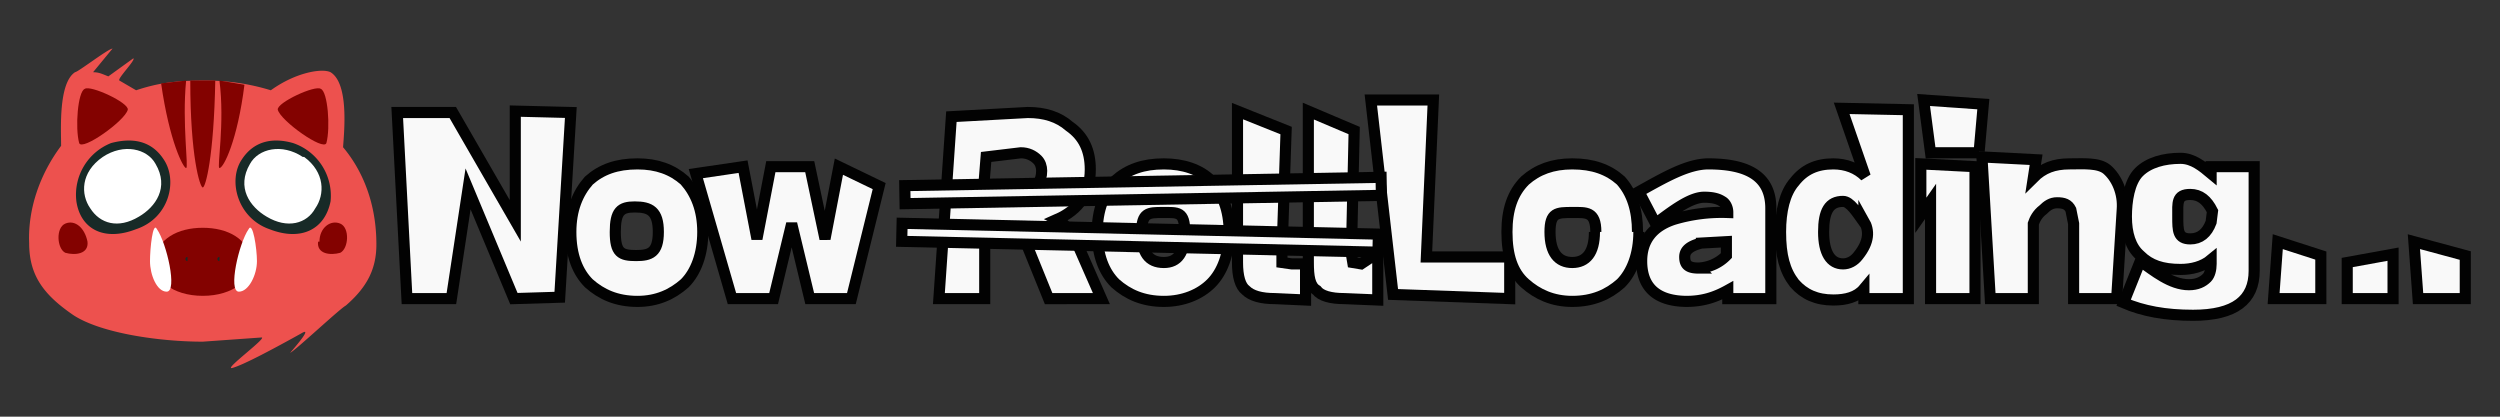 <svg xmlns="http://www.w3.org/2000/svg" width="180" height="30">
  <rect width="100%" height="100%" fill="#333333" stroke="none"/>
  <style>
    .akaino.body {
      animation: rolling .5s steps(9) infinite;
      transform-origin: 14px 15px;
    }

    .char:nth-child(odd) {
      animation: dance .4s steps(3)  infinite alternate;
    }

    .char:nth-child(even) {
      animation: dance .4s steps(3) infinite alternate-reverse;
    }

    @keyframes rolling {
      from { transform: rotate(0deg); }
      to { transform: rotate(-360deg); }
    }

    @keyframes dance {
      from { transform: translate(0, -3px); }
      to { transform: translate(0, 3px); }
    }
  </style>
  <g class="akaino body">
    <path fill="#ed514e" stroke-width="2" d="M5.4 5.2c-1.2.8-1 4.1-1 5.3-1.5 2-2.4 4.5-2.3 7 0 2.3 1 3.7 3.2 5.2 2 1.3 6.2 1.9 9.3 1.9l4.2-.3c.6-.1-2.7 2.3-2.1 2.2.8-.2 3.2-1.5 5-2.5 1-.6-1 1.6-.8 1.4.4-.2 3.6-3.2 4-3.4 1.5-1.3 2.2-2.6 2.2-4.4 0-3.4-1.3-5.7-2.4-7 .1-1.3.4-4.6-.9-5.4-.6-.3-2.5 0-4.3 1.3a16 16 0 0 0-4.9-.7c-2 0-3.3.2-4.8.7l-1.2-.7c-.2-.1 1.2-1.5 1-1.6L7.8 5.5c-.5-.2-.7-.3-1.1-.3l1.4-1.7c-.3 0-2.5 1.7-2.7 1.7"/>
    <path fill="#830200" stroke-width="2" d="M13.7 5.8c0 5.5.7 7.7.9 7.7.2 0 .8-2.2.9-7.7h-1.8m0 0h-.3.3m-.3 0l-1.8.2c.6 4.2 1.6 6.1 1.8 6.1.2 0-.3-3.2 0-6.3m2 0h.1m.3 0c.4 3.1-.2 6.3 0 6.3.3 0 1.3-2 1.8-6l-1.8-.3"/>
    <path fill="#830200" stroke-width="2" d="M6.3 17.4c-.2-1-.9-1.6-1.6-1.3-.7.3-.6 1.8 0 2.1.7.2 1.7.1 1.6-.8"/>
    <path fill="#830200" stroke-width="2" d="M5.7 10.3c.2.6 3.3-1.6 3.5-2.4.1-.5-2.7-1.8-3.1-1.5-.5.2-.7 2.8-.4 3.9"/>
    <path fill="#830200" stroke-width="2" d="M14.6 16.4c-1.8 0-3.3.8-3.5 2.4-.1 1.3 1.3 2.5 3.5 2.5s3.6-1.2 3.5-2.5c-.2-1.6-1.7-2.4-3.5-2.4"/>
    <path fill="#830200" stroke-width="2" d="M23 17.4c0-1 .8-1.6 1.5-1.3.7.3.6 1.8 0 2.1-.7.2-1.7.1-1.6-.8"/>
    <path fill="#830200" stroke-width="2" d="M23.5 10.3c-.2.6-3.3-1.6-3.5-2.4-.1-.5 2.7-1.8 3.1-1.5.5.2.7 2.8.4 3.9"/>
    <path fill="#fff" stroke-width="2" d="M17.2 21c.7 0 1.3-1.2 1.3-2.2 0-.9-.3-2.9-.6-2.3-.7 1-1.5 4.5-.7 4.5"/>
    <path fill="#fff" stroke-width="2" d="M12 21c-.7 0-1.2-1.2-1.2-2.2 0-.9.2-2.9.5-2.3.7 1 1.5 4.5.7 4.5"/>
    <path fill="#182a27" stroke-width="2" d="M13.5 18.8v-.3c-.2 0-.2.3 0 .3"/>
    <path fill="#182a27" stroke-width="2" d="M15.8 18.8c-.2 0-.2-.3 0-.3v.3"/>
    <g stroke-width="2" class="eye left">
      <path fill="#182a27" d="M21.1 10.3c-1.4-.4-2.8-.2-3.7 1.2-1 1.5-.3 4.2 2 5 2.3.9 4 0 4.4-2a4 4 0 0 0-2.7-4.2"/>
      <path fill="#fff" d="M21.8 11.3c-1.5-1-3.2-.6-3.8.5-1 1.7 0 3.1 1.2 3.8 1.5.9 2.9.5 3.5-.6.7-1 .7-2.6-.8-3.7"/>
    </g>
    <g stroke-width="2" class="eye left">
      <path fill="#182a27" d="M8 10.3c1.5-.4 2.9-.2 3.8 1.2 1 1.5.4 4.2-2 5-2.3.9-4 0-4.3-2A4 4 0 0 1 8 10.3"/>
      <path fill="#fff" d="M7.4 11.3c1.5-1 3.2-.6 3.8.5 1 1.7 0 3.1-1.2 3.8-1.5.9-2.8.5-3.5-.6-.7-1-.7-2.6.9-3.7"/>
    </g>
  </g>
  <g class="word" fill="#f9f9f9" stroke="#020202" stroke-width=".8">
    <path class="char N" d="M37 21.5l-3.3-7.9-1.2 7.9h-3.2l-.7-13.4h4l4.5 7.8V8l4 .1-.8 13.3z"/>
    <path class="char o" d="M50.6 16.7c0 1.6-.5 2.9-1.3 3.7-.9.8-2 1.3-3.4 1.3-1.5 0-2.6-.5-3.5-1.3-.8-.8-1.3-2-1.3-3.7 0-1.6.5-2.8 1.3-3.7.9-.8 2-1.2 3.5-1.2 1.4 0 2.5.4 3.4 1.2.8.9 1.3 2.1 1.3 3.7m-3.2 0c0-1.5-.6-1.8-1.7-1.8-1 0-1.4.3-1.4 1.8s.4 1.7 1.5 1.7c1 0 1.6-.2 1.6-1.7"/>
    <path class="char w" d="M61.3 21.5h-3L57 16.1l-1.3 5.4h-3l-2.6-9 3.4-.5 1 5.2 1-5.2h2.8l1.1 5.2 1-5.2 2.9 1.4z"/>
    <path class="char L" d="M100.3 21.2l-1.6-14h4.5l-.5 11.3h6v3z"/>
    <path class="char o" d="M118 16.7c0 1.6-.5 2.9-1.3 3.7-.9.8-2 1.3-3.5 1.3-1.4 0-2.5-.5-3.4-1.3-.9-.8-1.3-2-1.3-3.7 0-1.6.4-2.8 1.3-3.7.9-.8 2-1.2 3.4-1.2 1.5 0 2.6.4 3.5 1.2.8.9 1.2 2.1 1.2 3.7m-3 0c0-1.5-.7-1.4-1.7-1.4-1.1 0-1.6 0-1.6 1.4 0 1.5.6 2.2 1.6 2.2s1.6-.7 1.6-2.2"/>
    <path class="char a" d="M121.5 21.7c-2.2 0-3.3-1-3.3-2.9 0-1.5.8-2.5 2.3-3a12 12 0 0 1 3.9-.5c0-.4-.2-.7-.4-.8-.3-.2-.7-.3-1.3-.3-1 0-2.3 1-3.5 1.9l-1.2-2.3c1.8-1 3.5-2 5-2 3 0 4.5 1 4.5 3.2v6.5h-3.1v-.6c-.9.5-1.8.8-3 .8zm1-4.2c-.8.2-1.2.5-1.2 1 0 .6.3.8 1 .8a3 3 0 0 0 2-.9v-1l-1.8.1z"/>
    <path class="char d" d="M134.2 16c-.5-.7-1-1.5-1.5-1.5-1 0-1.4.7-1.4 2.2 0 1.5.5 2.3 1.4 2.3.4 0 .8-.2 1.1-.6.8-1 .8-1.8.4-2.5zm0 5.5v-.7c-.5.6-1.3.8-2.2.8-1.2 0-2.1-.4-2.8-1.2-.7-.9-1-2-1-3.7 0-1.5.3-2.8 1-3.6.7-.9 1.6-1.3 2.8-1.3.9 0 1.7.3 2.3.9l-1.7-4.9 4.8.1v13.6z"/>
    <path class="char i" d="M142.5 11H139l-.5-3.8 4.3.3-.3 3.4M139 21.5v-7l-.7 1v-3.7l3.9.2v9.5z"/>
    <path class="char n" d="M149.3 21.5v-5.4l-.2-1c-.2-.4-.5-.5-1-.5-.4 0-.7.2-1 .5-.4.3-.6.7-.7 1v5.4h-3.1l-.6-10.2 3.9.2-.2 1.3c.7-.7 1.5-1 2.6-1 1 0 2.1-.1 2.7.4.7.6 1.2 1.7 1.1 2.9l-.4 6.4z"/>
    <path class="char g" d="M162.3 19.5c0 2.1-1.4 3.2-4.4 3.2-2 0-3.6-.3-5-.9l1.2-3c1 .7 2.2 1.7 3.5 1.7.6 0 1-.2 1.3-.5.2-.2.3-.6.3-1v-.3c-.6.5-1.4.7-2.2.7-1.3 0-2.2-.3-2.9-1-.7-.6-1-1.6-1-2.8 0-1.1.2-2.5.9-3.2.7-.7 1.8-1 3-1 .9 0 1.6.6 2.2 1.1V12h3.1v7.5m-3-4.3c-.4-.8-.9-1.2-1.6-1.2-1 0-.9.6-.9 1.6s0 1.6.9 1.6c.7 0 1.2-.4 1.5-1.2z"/>
    <path class="dot1" d="M163.7 21.5l.3-4.1 3.1 1v3.1z"/>
    <path class="dot2" d="M169 21.5v-2.6l3.3-.6v3.2z"/>
    <path class="dot3" d="M174.1 21.5l-.3-4.1 3.7 1v3.1z"/>
    <g>
      <path class="R" d="M73.5 13.8c.5 0 1-.1 1.2-.5.2-.3.3-.6.3-1 0-.3-.1-.6-.3-.8-.3-.3-.7-.5-1.2-.5l-2.5.3-.2 2.5zm2 7.7L74 17.8c-.4-.8-1-1.2-2.2-1.2l-.9.5v4.4h-3.3l.9-13.1 5.5-.3c1.2 0 2.2.3 3 1 1 .7 1.5 1.7 1.5 3.1 0 1.7-.8 2.9-2.4 3.6.6.3 1 .9 1.4 1.6l1.8 4.1z"/>
      <path class="o" d="M88.5 16.7c0 1.6-.5 2.9-1.3 3.7-.8.8-2 1.3-3.4 1.3-1.5 0-2.6-.5-3.5-1.3-.8-.8-1.3-2-1.3-3.7 0-1.6.5-2.8 1.3-3.7.9-.8 2-1.2 3.5-1.2 1.4 0 2.6.4 3.4 1.2.8.9 1.3 2.1 1.3 3.7m-3.2 0c0-1.5-.5-1.4-1.6-1.4-1 0-1.5 0-1.5 1.4 0 1.5.5 2.2 1.6 2.2 1 0 1.5-.7 1.5-2.2"/>
      <path class="l" d="M91.8 21.5c-1 0-1.7-.2-2.1-.6-.4-.3-.6-1-.6-2V8l3.5 1.4-.3 8.9v.6l.7.1H94v2.6z"/>
      <path class="l" d="M96.8 21.5c-1 0-1.7-.2-2-.6-.5-.3-.6-1-.6-2V8l3.3 1.4-.2 8.9.1.6.6.1 1.2-.8v3.4z"/>
      <rect class="line" width="34.3" height="1.3" x="64.9" y="14.5" ry="0" transform="rotate(-1)"/>
      <rect class="line" width="34.3" height="1.3" x="65.3" y="14.6" ry="0" transform="rotate(1.3)"/>
    </g>
  </g>
</svg>
